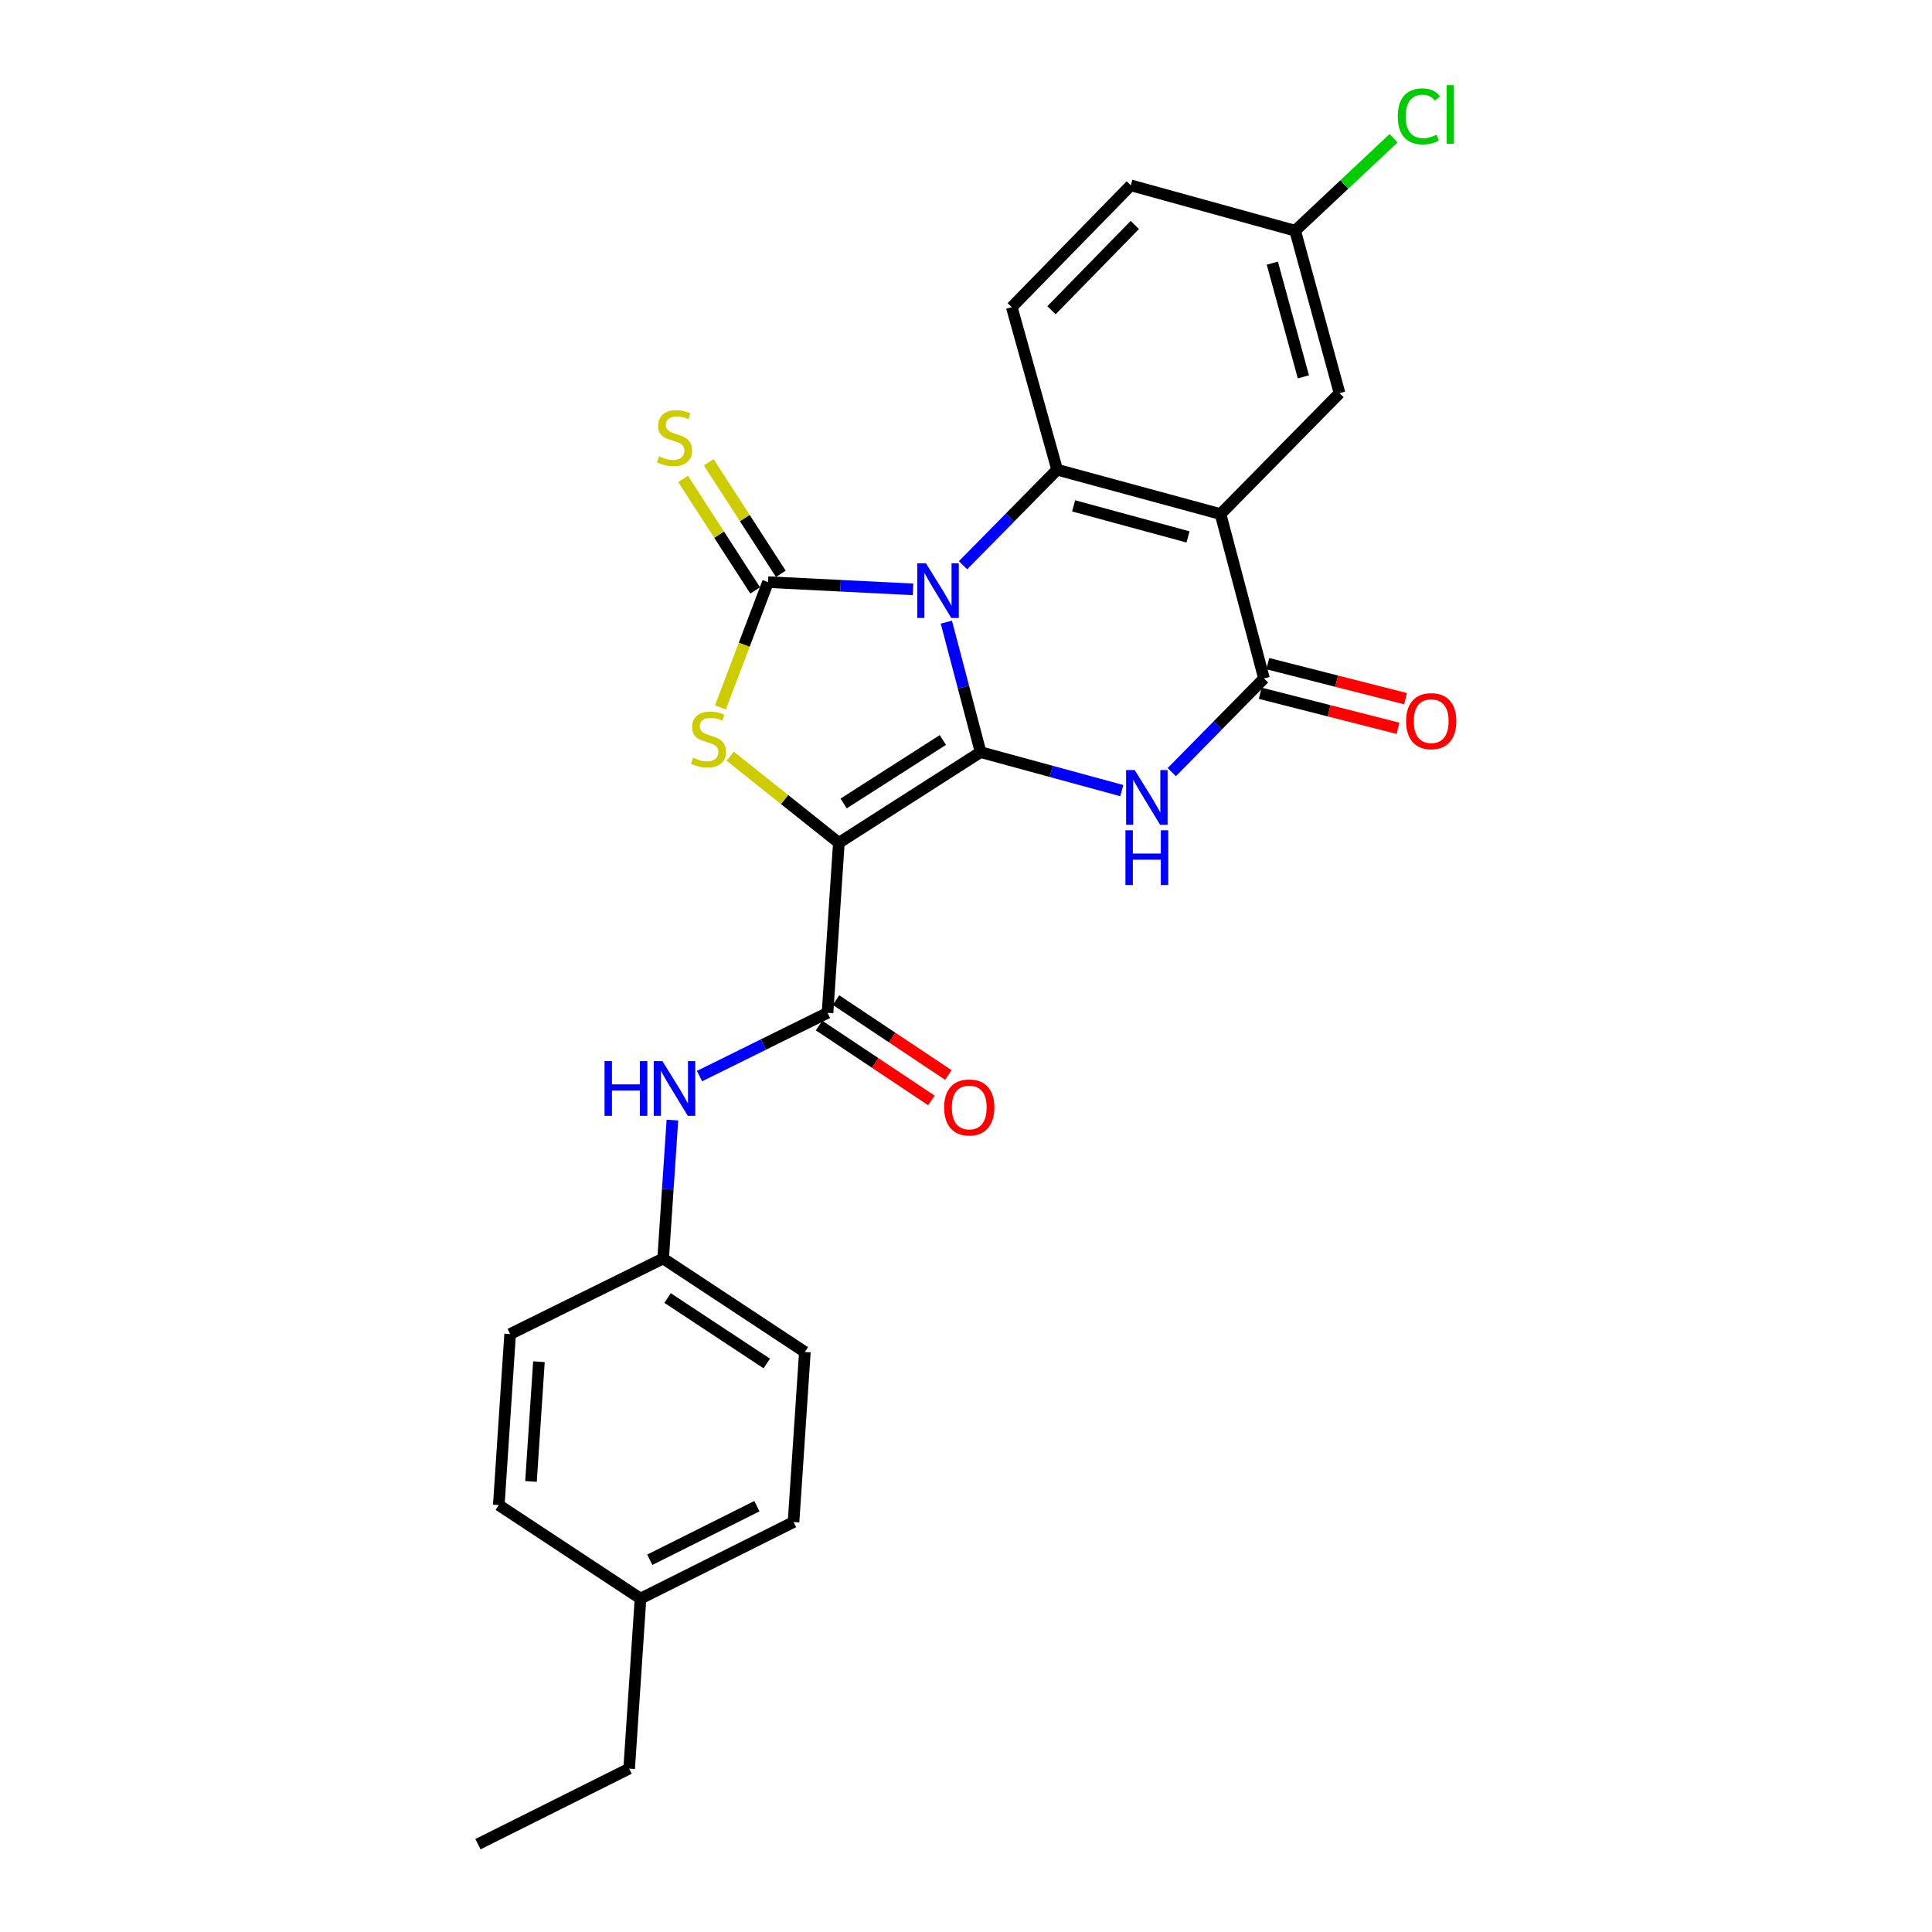 <?xml version='1.0' encoding='iso-8859-1'?>
<svg version='1.1' baseProfile='full'
              xmlns='http://www.w3.org/2000/svg'
                      xmlns:rdkit='http://www.rdkit.org/xml'
                      xmlns:xlink='http://www.w3.org/1999/xlink'
                  xml:space='preserve'
width='1000px' height='1000px' viewBox='0 0 1000 1000'>
<!-- END OF HEADER -->
<rect style='opacity:1.0;fill:#FFFFFF;stroke:none' width='1000' height='1000' x='0' y='0'> </rect>
<path class='bond-0' d='M 489.829,322.022 L 498.69,355.663' style='fill:none;fill-rule:evenodd;stroke:#0000FF;stroke-width:6px;stroke-linecap:butt;stroke-linejoin:miter;stroke-opacity:1' />
<path class='bond-0' d='M 498.69,355.663 L 507.55,389.304' style='fill:none;fill-rule:evenodd;stroke:#000000;stroke-width:6px;stroke-linecap:butt;stroke-linejoin:miter;stroke-opacity:1' />
<path class='bond-2' d='M 472.588,305.054 L 435.051,303.18' style='fill:none;fill-rule:evenodd;stroke:#0000FF;stroke-width:6px;stroke-linecap:butt;stroke-linejoin:miter;stroke-opacity:1' />
<path class='bond-2' d='M 435.051,303.18 L 397.515,301.306' style='fill:none;fill-rule:evenodd;stroke:#000000;stroke-width:6px;stroke-linecap:butt;stroke-linejoin:miter;stroke-opacity:1' />
<path class='bond-5' d='M 498.467,292.565 L 522.817,267.84' style='fill:none;fill-rule:evenodd;stroke:#0000FF;stroke-width:6px;stroke-linecap:butt;stroke-linejoin:miter;stroke-opacity:1' />
<path class='bond-5' d='M 522.817,267.84 L 547.167,243.115' style='fill:none;fill-rule:evenodd;stroke:#000000;stroke-width:6px;stroke-linecap:butt;stroke-linejoin:miter;stroke-opacity:1' />
<path class='bond-1' d='M 507.55,389.304 L 434.196,436.243' style='fill:none;fill-rule:evenodd;stroke:#000000;stroke-width:6px;stroke-linecap:butt;stroke-linejoin:miter;stroke-opacity:1' />
<path class='bond-1' d='M 488.019,383.018 L 436.671,415.875' style='fill:none;fill-rule:evenodd;stroke:#000000;stroke-width:6px;stroke-linecap:butt;stroke-linejoin:miter;stroke-opacity:1' />
<path class='bond-3' d='M 507.55,389.304 L 544.093,399.263' style='fill:none;fill-rule:evenodd;stroke:#000000;stroke-width:6px;stroke-linecap:butt;stroke-linejoin:miter;stroke-opacity:1' />
<path class='bond-3' d='M 544.093,399.263 L 580.636,409.221' style='fill:none;fill-rule:evenodd;stroke:#0000FF;stroke-width:6px;stroke-linecap:butt;stroke-linejoin:miter;stroke-opacity:1' />
<path class='bond-8' d='M 434.196,436.243 L 428.333,524.241' style='fill:none;fill-rule:evenodd;stroke:#000000;stroke-width:6px;stroke-linecap:butt;stroke-linejoin:miter;stroke-opacity:1' />
<path class='bond-26' d='M 434.196,436.243 L 406.07,413.831' style='fill:none;fill-rule:evenodd;stroke:#000000;stroke-width:6px;stroke-linecap:butt;stroke-linejoin:miter;stroke-opacity:1' />
<path class='bond-26' d='M 406.07,413.831 L 377.943,391.419' style='fill:none;fill-rule:evenodd;stroke:#CCCC00;stroke-width:6px;stroke-linecap:butt;stroke-linejoin:miter;stroke-opacity:1' />
<path class='bond-4' d='M 397.515,301.306 L 385.202,333.74' style='fill:none;fill-rule:evenodd;stroke:#000000;stroke-width:6px;stroke-linecap:butt;stroke-linejoin:miter;stroke-opacity:1' />
<path class='bond-4' d='M 385.202,333.74 L 372.889,366.175' style='fill:none;fill-rule:evenodd;stroke:#CCCC00;stroke-width:6px;stroke-linecap:butt;stroke-linejoin:miter;stroke-opacity:1' />
<path class='bond-10' d='M 404.158,297.01 L 385.494,268.145' style='fill:none;fill-rule:evenodd;stroke:#000000;stroke-width:6px;stroke-linecap:butt;stroke-linejoin:miter;stroke-opacity:1' />
<path class='bond-10' d='M 385.494,268.145 L 366.83,239.279' style='fill:none;fill-rule:evenodd;stroke:#CCCC00;stroke-width:6px;stroke-linecap:butt;stroke-linejoin:miter;stroke-opacity:1' />
<path class='bond-10' d='M 390.872,305.601 L 372.208,276.736' style='fill:none;fill-rule:evenodd;stroke:#000000;stroke-width:6px;stroke-linecap:butt;stroke-linejoin:miter;stroke-opacity:1' />
<path class='bond-10' d='M 372.208,276.736 L 353.543,247.87' style='fill:none;fill-rule:evenodd;stroke:#CCCC00;stroke-width:6px;stroke-linecap:butt;stroke-linejoin:miter;stroke-opacity:1' />
<path class='bond-27' d='M 606.506,399.651 L 630.373,375.407' style='fill:none;fill-rule:evenodd;stroke:#0000FF;stroke-width:6px;stroke-linecap:butt;stroke-linejoin:miter;stroke-opacity:1' />
<path class='bond-27' d='M 630.373,375.407 L 654.24,351.163' style='fill:none;fill-rule:evenodd;stroke:#000000;stroke-width:6px;stroke-linecap:butt;stroke-linejoin:miter;stroke-opacity:1' />
<path class='bond-6' d='M 547.167,243.115 L 631.746,266.084' style='fill:none;fill-rule:evenodd;stroke:#000000;stroke-width:6px;stroke-linecap:butt;stroke-linejoin:miter;stroke-opacity:1' />
<path class='bond-6' d='M 555.707,261.829 L 614.913,277.908' style='fill:none;fill-rule:evenodd;stroke:#000000;stroke-width:6px;stroke-linecap:butt;stroke-linejoin:miter;stroke-opacity:1' />
<path class='bond-11' d='M 547.167,243.115 L 523.689,158.984' style='fill:none;fill-rule:evenodd;stroke:#000000;stroke-width:6px;stroke-linecap:butt;stroke-linejoin:miter;stroke-opacity:1' />
<path class='bond-7' d='M 631.746,266.084 L 654.24,351.163' style='fill:none;fill-rule:evenodd;stroke:#000000;stroke-width:6px;stroke-linecap:butt;stroke-linejoin:miter;stroke-opacity:1' />
<path class='bond-12' d='M 631.746,266.084 L 693.339,203.498' style='fill:none;fill-rule:evenodd;stroke:#000000;stroke-width:6px;stroke-linecap:butt;stroke-linejoin:miter;stroke-opacity:1' />
<path class='bond-13' d='M 652.289,358.83 L 687.947,367.902' style='fill:none;fill-rule:evenodd;stroke:#000000;stroke-width:6px;stroke-linecap:butt;stroke-linejoin:miter;stroke-opacity:1' />
<path class='bond-13' d='M 687.947,367.902 L 723.605,376.974' style='fill:none;fill-rule:evenodd;stroke:#FF0000;stroke-width:6px;stroke-linecap:butt;stroke-linejoin:miter;stroke-opacity:1' />
<path class='bond-13' d='M 656.191,343.497 L 691.848,352.568' style='fill:none;fill-rule:evenodd;stroke:#000000;stroke-width:6px;stroke-linecap:butt;stroke-linejoin:miter;stroke-opacity:1' />
<path class='bond-13' d='M 691.848,352.568 L 727.506,361.64' style='fill:none;fill-rule:evenodd;stroke:#FF0000;stroke-width:6px;stroke-linecap:butt;stroke-linejoin:miter;stroke-opacity:1' />
<path class='bond-9' d='M 428.333,524.241 L 395.204,540.613' style='fill:none;fill-rule:evenodd;stroke:#000000;stroke-width:6px;stroke-linecap:butt;stroke-linejoin:miter;stroke-opacity:1' />
<path class='bond-9' d='M 395.204,540.613 L 362.074,556.985' style='fill:none;fill-rule:evenodd;stroke:#0000FF;stroke-width:6px;stroke-linecap:butt;stroke-linejoin:miter;stroke-opacity:1' />
<path class='bond-14' d='M 423.945,530.824 L 453.016,550.202' style='fill:none;fill-rule:evenodd;stroke:#000000;stroke-width:6px;stroke-linecap:butt;stroke-linejoin:miter;stroke-opacity:1' />
<path class='bond-14' d='M 453.016,550.202 L 482.087,569.58' style='fill:none;fill-rule:evenodd;stroke:#FF0000;stroke-width:6px;stroke-linecap:butt;stroke-linejoin:miter;stroke-opacity:1' />
<path class='bond-14' d='M 432.721,517.659 L 461.792,537.037' style='fill:none;fill-rule:evenodd;stroke:#000000;stroke-width:6px;stroke-linecap:butt;stroke-linejoin:miter;stroke-opacity:1' />
<path class='bond-14' d='M 461.792,537.037 L 490.862,556.415' style='fill:none;fill-rule:evenodd;stroke:#FF0000;stroke-width:6px;stroke-linecap:butt;stroke-linejoin:miter;stroke-opacity:1' />
<path class='bond-15' d='M 348.033,579.749 L 345.643,615.57' style='fill:none;fill-rule:evenodd;stroke:#0000FF;stroke-width:6px;stroke-linecap:butt;stroke-linejoin:miter;stroke-opacity:1' />
<path class='bond-15' d='M 345.643,615.57 L 343.253,651.391' style='fill:none;fill-rule:evenodd;stroke:#000000;stroke-width:6px;stroke-linecap:butt;stroke-linejoin:miter;stroke-opacity:1' />
<path class='bond-17' d='M 523.689,158.984 L 585.299,95.933' style='fill:none;fill-rule:evenodd;stroke:#000000;stroke-width:6px;stroke-linecap:butt;stroke-linejoin:miter;stroke-opacity:1' />
<path class='bond-17' d='M 544.247,160.585 L 587.374,116.448' style='fill:none;fill-rule:evenodd;stroke:#000000;stroke-width:6px;stroke-linecap:butt;stroke-linejoin:miter;stroke-opacity:1' />
<path class='bond-28' d='M 693.339,203.498 L 670.37,119.411' style='fill:none;fill-rule:evenodd;stroke:#000000;stroke-width:6px;stroke-linecap:butt;stroke-linejoin:miter;stroke-opacity:1' />
<path class='bond-28' d='M 674.63,195.054 L 658.552,136.193' style='fill:none;fill-rule:evenodd;stroke:#000000;stroke-width:6px;stroke-linecap:butt;stroke-linejoin:miter;stroke-opacity:1' />
<path class='bond-20' d='M 343.253,651.391 L 264.045,690.498' style='fill:none;fill-rule:evenodd;stroke:#000000;stroke-width:6px;stroke-linecap:butt;stroke-linejoin:miter;stroke-opacity:1' />
<path class='bond-21' d='M 343.253,651.391 L 416.598,699.789' style='fill:none;fill-rule:evenodd;stroke:#000000;stroke-width:6px;stroke-linecap:butt;stroke-linejoin:miter;stroke-opacity:1' />
<path class='bond-21' d='M 345.541,671.857 L 396.882,705.736' style='fill:none;fill-rule:evenodd;stroke:#000000;stroke-width:6px;stroke-linecap:butt;stroke-linejoin:miter;stroke-opacity:1' />
<path class='bond-16' d='M 670.37,119.411 L 585.299,95.933' style='fill:none;fill-rule:evenodd;stroke:#000000;stroke-width:6px;stroke-linecap:butt;stroke-linejoin:miter;stroke-opacity:1' />
<path class='bond-18' d='M 670.37,119.411 L 695.83,95.493' style='fill:none;fill-rule:evenodd;stroke:#000000;stroke-width:6px;stroke-linecap:butt;stroke-linejoin:miter;stroke-opacity:1' />
<path class='bond-18' d='M 695.83,95.493 L 721.29,71.574' style='fill:none;fill-rule:evenodd;stroke:#00CC00;stroke-width:6px;stroke-linecap:butt;stroke-linejoin:miter;stroke-opacity:1' />
<path class='bond-19' d='M 331.527,827.422 L 410.735,787.805' style='fill:none;fill-rule:evenodd;stroke:#000000;stroke-width:6px;stroke-linecap:butt;stroke-linejoin:miter;stroke-opacity:1' />
<path class='bond-19' d='M 336.331,807.329 L 391.776,779.597' style='fill:none;fill-rule:evenodd;stroke:#000000;stroke-width:6px;stroke-linecap:butt;stroke-linejoin:miter;stroke-opacity:1' />
<path class='bond-24' d='M 331.527,827.422 L 325.655,915.429' style='fill:none;fill-rule:evenodd;stroke:#000000;stroke-width:6px;stroke-linecap:butt;stroke-linejoin:miter;stroke-opacity:1' />
<path class='bond-29' d='M 331.527,827.422 L 258.173,779.024' style='fill:none;fill-rule:evenodd;stroke:#000000;stroke-width:6px;stroke-linecap:butt;stroke-linejoin:miter;stroke-opacity:1' />
<path class='bond-22' d='M 264.045,690.498 L 258.173,779.024' style='fill:none;fill-rule:evenodd;stroke:#000000;stroke-width:6px;stroke-linecap:butt;stroke-linejoin:miter;stroke-opacity:1' />
<path class='bond-22' d='M 278.952,704.824 L 274.842,766.792' style='fill:none;fill-rule:evenodd;stroke:#000000;stroke-width:6px;stroke-linecap:butt;stroke-linejoin:miter;stroke-opacity:1' />
<path class='bond-23' d='M 416.598,699.789 L 410.735,787.805' style='fill:none;fill-rule:evenodd;stroke:#000000;stroke-width:6px;stroke-linecap:butt;stroke-linejoin:miter;stroke-opacity:1' />
<path class='bond-25' d='M 325.655,915.429 L 247.397,954.545' style='fill:none;fill-rule:evenodd;stroke:#000000;stroke-width:6px;stroke-linecap:butt;stroke-linejoin:miter;stroke-opacity:1' />
<path  class='atom-0' d='M 479.271 291.541
L 488.551 306.541
Q 489.471 308.021, 490.951 310.701
Q 492.431 313.381, 492.511 313.541
L 492.511 291.541
L 496.271 291.541
L 496.271 319.861
L 492.391 319.861
L 482.431 303.461
Q 481.271 301.541, 480.031 299.341
Q 478.831 297.141, 478.471 296.461
L 478.471 319.861
L 474.791 319.861
L 474.791 291.541
L 479.271 291.541
' fill='#0000FF'/>
<path  class='atom-4' d='M 587.346 398.596
L 596.626 413.596
Q 597.546 415.076, 599.026 417.756
Q 600.506 420.436, 600.586 420.596
L 600.586 398.596
L 604.346 398.596
L 604.346 426.916
L 600.466 426.916
L 590.506 410.516
Q 589.346 408.596, 588.106 406.396
Q 586.906 404.196, 586.546 403.516
L 586.546 426.916
L 582.866 426.916
L 582.866 398.596
L 587.346 398.596
' fill='#0000FF'/>
<path  class='atom-4' d='M 582.526 429.748
L 586.366 429.748
L 586.366 441.788
L 600.846 441.788
L 600.846 429.748
L 604.686 429.748
L 604.686 458.068
L 600.846 458.068
L 600.846 444.988
L 586.366 444.988
L 586.366 458.068
L 582.526 458.068
L 582.526 429.748
' fill='#0000FF'/>
<path  class='atom-5' d='M 358.705 392.185
Q 359.025 392.305, 360.345 392.865
Q 361.665 393.425, 363.105 393.785
Q 364.585 394.105, 366.025 394.105
Q 368.705 394.105, 370.265 392.825
Q 371.825 391.505, 371.825 389.225
Q 371.825 387.665, 371.025 386.705
Q 370.265 385.745, 369.065 385.225
Q 367.865 384.705, 365.865 384.105
Q 363.345 383.345, 361.825 382.625
Q 360.345 381.905, 359.265 380.385
Q 358.225 378.865, 358.225 376.305
Q 358.225 372.745, 360.625 370.545
Q 363.065 368.345, 367.865 368.345
Q 371.145 368.345, 374.865 369.905
L 373.945 372.985
Q 370.545 371.585, 367.985 371.585
Q 365.225 371.585, 363.705 372.745
Q 362.185 373.865, 362.225 375.825
Q 362.225 377.345, 362.985 378.265
Q 363.785 379.185, 364.905 379.705
Q 366.065 380.225, 367.985 380.825
Q 370.545 381.625, 372.065 382.425
Q 373.585 383.225, 374.665 384.865
Q 375.785 386.465, 375.785 389.225
Q 375.785 393.145, 373.145 395.265
Q 370.545 397.345, 366.185 397.345
Q 363.665 397.345, 361.745 396.785
Q 359.865 396.265, 357.625 395.345
L 358.705 392.185
' fill='#CCCC00'/>
<path  class='atom-10' d='M 312.905 549.224
L 316.745 549.224
L 316.745 561.264
L 331.225 561.264
L 331.225 549.224
L 335.065 549.224
L 335.065 577.544
L 331.225 577.544
L 331.225 564.464
L 316.745 564.464
L 316.745 577.544
L 312.905 577.544
L 312.905 549.224
' fill='#0000FF'/>
<path  class='atom-10' d='M 342.865 549.224
L 352.145 564.224
Q 353.065 565.704, 354.545 568.384
Q 356.025 571.064, 356.105 571.224
L 356.105 549.224
L 359.865 549.224
L 359.865 577.544
L 355.985 577.544
L 346.025 561.144
Q 344.865 559.224, 343.625 557.024
Q 342.425 554.824, 342.065 554.144
L 342.065 577.544
L 338.385 577.544
L 338.385 549.224
L 342.865 549.224
' fill='#0000FF'/>
<path  class='atom-11' d='M 341.125 236.186
Q 341.445 236.306, 342.765 236.866
Q 344.085 237.426, 345.525 237.786
Q 347.005 238.106, 348.445 238.106
Q 351.125 238.106, 352.685 236.826
Q 354.245 235.506, 354.245 233.226
Q 354.245 231.666, 353.445 230.706
Q 352.685 229.746, 351.485 229.226
Q 350.285 228.706, 348.285 228.106
Q 345.765 227.346, 344.245 226.626
Q 342.765 225.906, 341.685 224.386
Q 340.645 222.866, 340.645 220.306
Q 340.645 216.746, 343.045 214.546
Q 345.485 212.346, 350.285 212.346
Q 353.565 212.346, 357.285 213.906
L 356.365 216.986
Q 352.965 215.586, 350.405 215.586
Q 347.645 215.586, 346.125 216.746
Q 344.605 217.866, 344.645 219.826
Q 344.645 221.346, 345.405 222.266
Q 346.205 223.186, 347.325 223.706
Q 348.485 224.226, 350.405 224.826
Q 352.965 225.626, 354.485 226.426
Q 356.005 227.226, 357.085 228.866
Q 358.205 230.466, 358.205 233.226
Q 358.205 237.146, 355.565 239.266
Q 352.965 241.346, 348.605 241.346
Q 346.085 241.346, 344.165 240.786
Q 342.285 240.266, 340.045 239.346
L 341.125 236.186
' fill='#CCCC00'/>
<path  class='atom-14' d='M 727.788 373.263
Q 727.788 366.463, 731.148 362.663
Q 734.508 358.863, 740.788 358.863
Q 747.068 358.863, 750.428 362.663
Q 753.788 366.463, 753.788 373.263
Q 753.788 380.143, 750.388 384.063
Q 746.988 387.943, 740.788 387.943
Q 734.548 387.943, 731.148 384.063
Q 727.788 380.183, 727.788 373.263
M 740.788 384.743
Q 745.108 384.743, 747.428 381.863
Q 749.788 378.943, 749.788 373.263
Q 749.788 367.703, 747.428 364.903
Q 745.108 362.063, 740.788 362.063
Q 736.468 362.063, 734.108 364.863
Q 731.788 367.663, 731.788 373.263
Q 731.788 378.983, 734.108 381.863
Q 736.468 384.743, 740.788 384.743
' fill='#FF0000'/>
<path  class='atom-15' d='M 488.678 573.212
Q 488.678 566.412, 492.038 562.612
Q 495.398 558.812, 501.678 558.812
Q 507.958 558.812, 511.318 562.612
Q 514.678 566.412, 514.678 573.212
Q 514.678 580.092, 511.278 584.012
Q 507.878 587.892, 501.678 587.892
Q 495.438 587.892, 492.038 584.012
Q 488.678 580.132, 488.678 573.212
M 501.678 584.692
Q 505.998 584.692, 508.318 581.812
Q 510.678 578.892, 510.678 573.212
Q 510.678 567.652, 508.318 564.852
Q 505.998 562.012, 501.678 562.012
Q 497.358 562.012, 494.998 564.812
Q 492.678 567.612, 492.678 573.212
Q 492.678 578.932, 494.998 581.812
Q 497.358 584.692, 501.678 584.692
' fill='#FF0000'/>
<path  class='atom-19' d='M 723.486 60.231
Q 723.486 53.191, 726.766 49.511
Q 730.086 45.791, 736.366 45.791
Q 742.206 45.791, 745.326 49.911
L 742.686 52.071
Q 740.406 49.071, 736.366 49.071
Q 732.086 49.071, 729.806 51.951
Q 727.566 54.791, 727.566 60.231
Q 727.566 65.831, 729.886 68.711
Q 732.246 71.591, 736.806 71.591
Q 739.926 71.591, 743.566 69.711
L 744.686 72.711
Q 743.206 73.671, 740.966 74.231
Q 738.726 74.791, 736.246 74.791
Q 730.086 74.791, 726.766 71.031
Q 723.486 67.271, 723.486 60.231
' fill='#00CC00'/>
<path  class='atom-19' d='M 748.766 44.071
L 752.446 44.071
L 752.446 74.431
L 748.766 74.431
L 748.766 44.071
' fill='#00CC00'/>
</svg>
